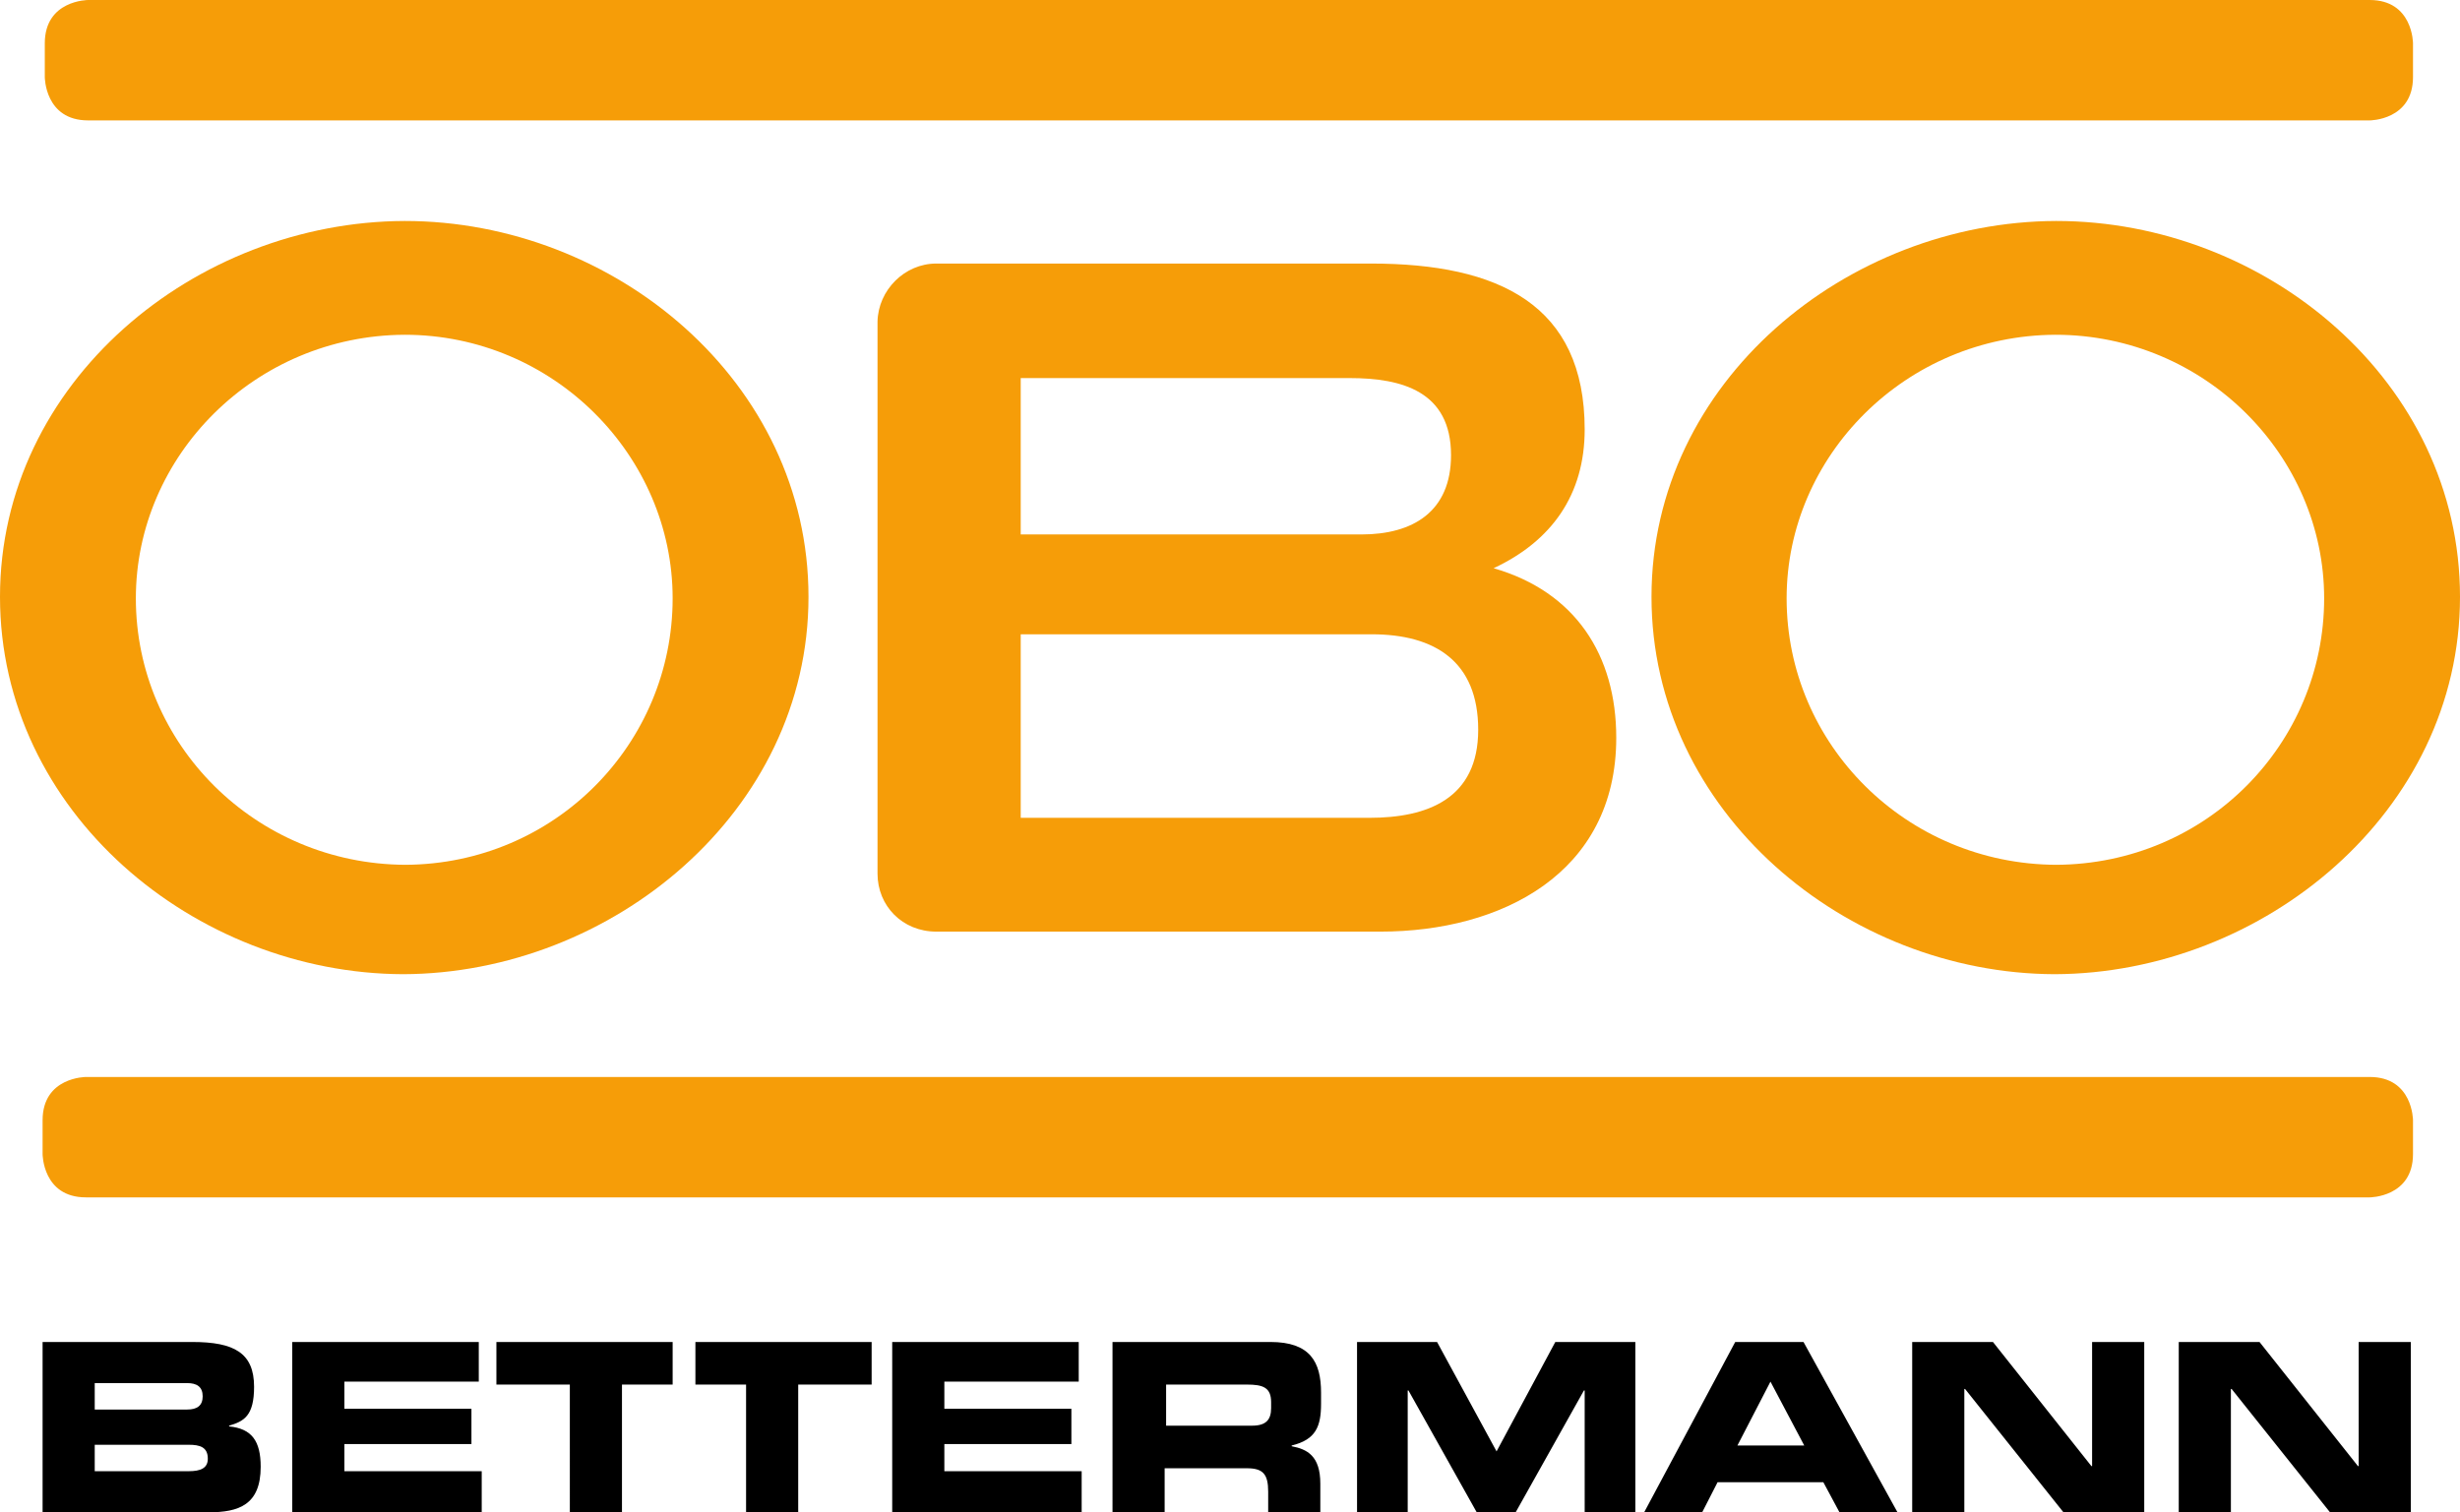 <?xml version="1.0" encoding="utf-8"?>
<!-- Generator: Adobe Illustrator 24.0.1, SVG Export Plug-In . SVG Version: 6.00 Build 0)  -->
<svg version="1.1" id="Слой_1" xmlns="http://www.w3.org/2000/svg" xmlns:xlink="http://www.w3.org/1999/xlink" x="0px" y="0px"
	 viewBox="0 0 335 206" style="enable-background:new 0 0 335 206;" xml:space="preserve">
<style type="text/css">
	.st0_11_1{fill-rule:evenodd;clip-rule:evenodd;fill:#F69D08;}
	.st0_11_2{fill-rule:evenodd;clip-rule:evenodd;}
</style>
<g>
	<path class="st0_11_1" d="M11.7,146.7c0,0-5.9,0-5.9,5.9v4.6c0,0,0,5.9,5.9,5.9h311c0,0,5.9,0,5.9-5.9v-4.6c0,0,0-5.9-5.9-5.9H11.7z"/>
	<path class="st0_11_1" d="M91.6,81.5c0,19.8-16,36.2-36.4,36.3c-20.4-0.1-36.7-16.4-36.7-36.3c0-19.4,16.2-35.8,36.6-35.9
		C75.4,45.6,91.6,62.1,91.6,81.5L91.6,81.5z M110.1,81.3c0-29.3-26.4-51.2-55-51.2C26.6,30.2,0,52,0,81.3s26.5,51.3,54.9,51.4
		C83.3,132.6,110.1,110.6,110.1,81.3L110.1,81.3z"/>
	<path class="st0_11_1" d="M316.5,81.5c0,19.8-16,36.2-36.5,36.3c-20.4-0.1-36.7-16.4-36.7-36.3c0-19.4,16.2-35.8,36.6-35.9
		C300.3,45.6,316.5,62.1,316.5,81.5L316.5,81.5z M335,81.3c0-29.3-26.4-51.2-55-51.2c-28.5,0.1-55.1,21.9-55.1,51.2
		s26.5,51.3,54.9,51.4C308.2,132.6,335,110.6,335,81.3L335,81.3z"/>
	<path class="st0_11_1" d="M201.3,99.4c0,9.4-6.9,12-14.8,12H139v-25h47.8C195.4,86.4,201.3,90.1,201.3,99.4L201.3,99.4z M197.6,62
		c0,7.7-5.2,10.8-12.2,10.8H139V51.5h44.8C190.9,51.5,197.6,53.3,197.6,62L197.6,62z M215.8,58.5c0-17-11.7-22.6-29.1-22.6l-59.2,0
		c-4.3,0-7.9,3.6-8,7.9l0,75.2c0,4.4,3.4,7.9,8,7.9H188c16.4,0,32.1-7.9,32.1-26.4c0-11.3-5.6-19.9-16.7-23.1
		C211.3,73.7,215.8,67.4,215.8,58.5L215.8,58.5z"/>
	<path class="st0_11_1" d="M12,0c0,0-5.9,0-5.9,5.9v4.6c0,0,0,5.9,5.9,5.9h310.7c0,0,5.9,0,5.9-5.9V5.9c0,0,0-5.9-5.9-5.9H12z"/>
	<path class="st0_11_2" d="M296.7,206h7.1v-16.8h0.1l13.4,16.8h11v-23.2h-7.1v16.9h-0.1l-13.4-16.9h-11V206z M260.4,206h7.1v-16.8h0.1
		l13.4,16.8h11v-23.2h-7.1v16.9h-0.1l-13.4-16.9h-11V206z M241.1,188.2l4.6,8.7h-9.1L241.1,188.2z M223.9,206h7.9l2.1-4.1h14.4
		l2.2,4.1h7.9l-12.8-23.2h-9.3L223.9,206z M184.8,206h6.9v-16.6h0.1l9.3,16.6h5.3l9.3-16.6h0.1V206h6.9v-23.2h-10.9l-8,14.9
		l-8.1-14.9h-10.9V206z M151.5,206h7.1v-6h11.2c2.2,0,2.9,0.8,2.9,3.2v2.8h7.1v-3.9c0-3.8-1.8-4.7-3.9-5.1v-0.1c3.3-0.8,4-2.6,4-5.7
		v-1.5c0-4.2-1.5-6.9-6.9-6.9h-21.5V206z M158.7,188.6h11.1c2.2,0,3.3,0.4,3.3,2.4v0.8c0,1.6-0.7,2.4-2.6,2.4h-11.7V188.6z
		 M121.5,206h25.8v-5.6h-18.7v-3.7h17.3v-4.8h-17.3v-3.7h18.3v-5.4h-25.4V206z M91.6,188.6h10V206h7.1v-17.4h10v-5.8H91.6V188.6z
		 M67.6,188.6h10V206h7.1v-17.4h10v-5.8H67.6V188.6z M39.8,206h25.8v-5.6H46.9v-3.7h17.3v-4.8H46.9v-3.7h18.3v-5.4H39.8V206z
		 M12.9,188.4h12.6c1.3,0,2.1,0.5,2.1,1.8c0,1.3-0.8,1.8-2.1,1.8H12.9V188.4z M12.9,196.8h12.8c1.5,0,2.6,0.3,2.6,1.9
		c0,1.3-1,1.7-2.6,1.7H12.9V196.8z M5.8,206h22.6c4.1,0,7.1-1,7.1-6.2c0-3.5-1.2-5.2-4.3-5.5v-0.1c2-0.6,3.4-1.3,3.4-5.3
		c0-4.6-2.7-6.1-8.4-6.1H5.8V206z"/>
</g>
</svg>
